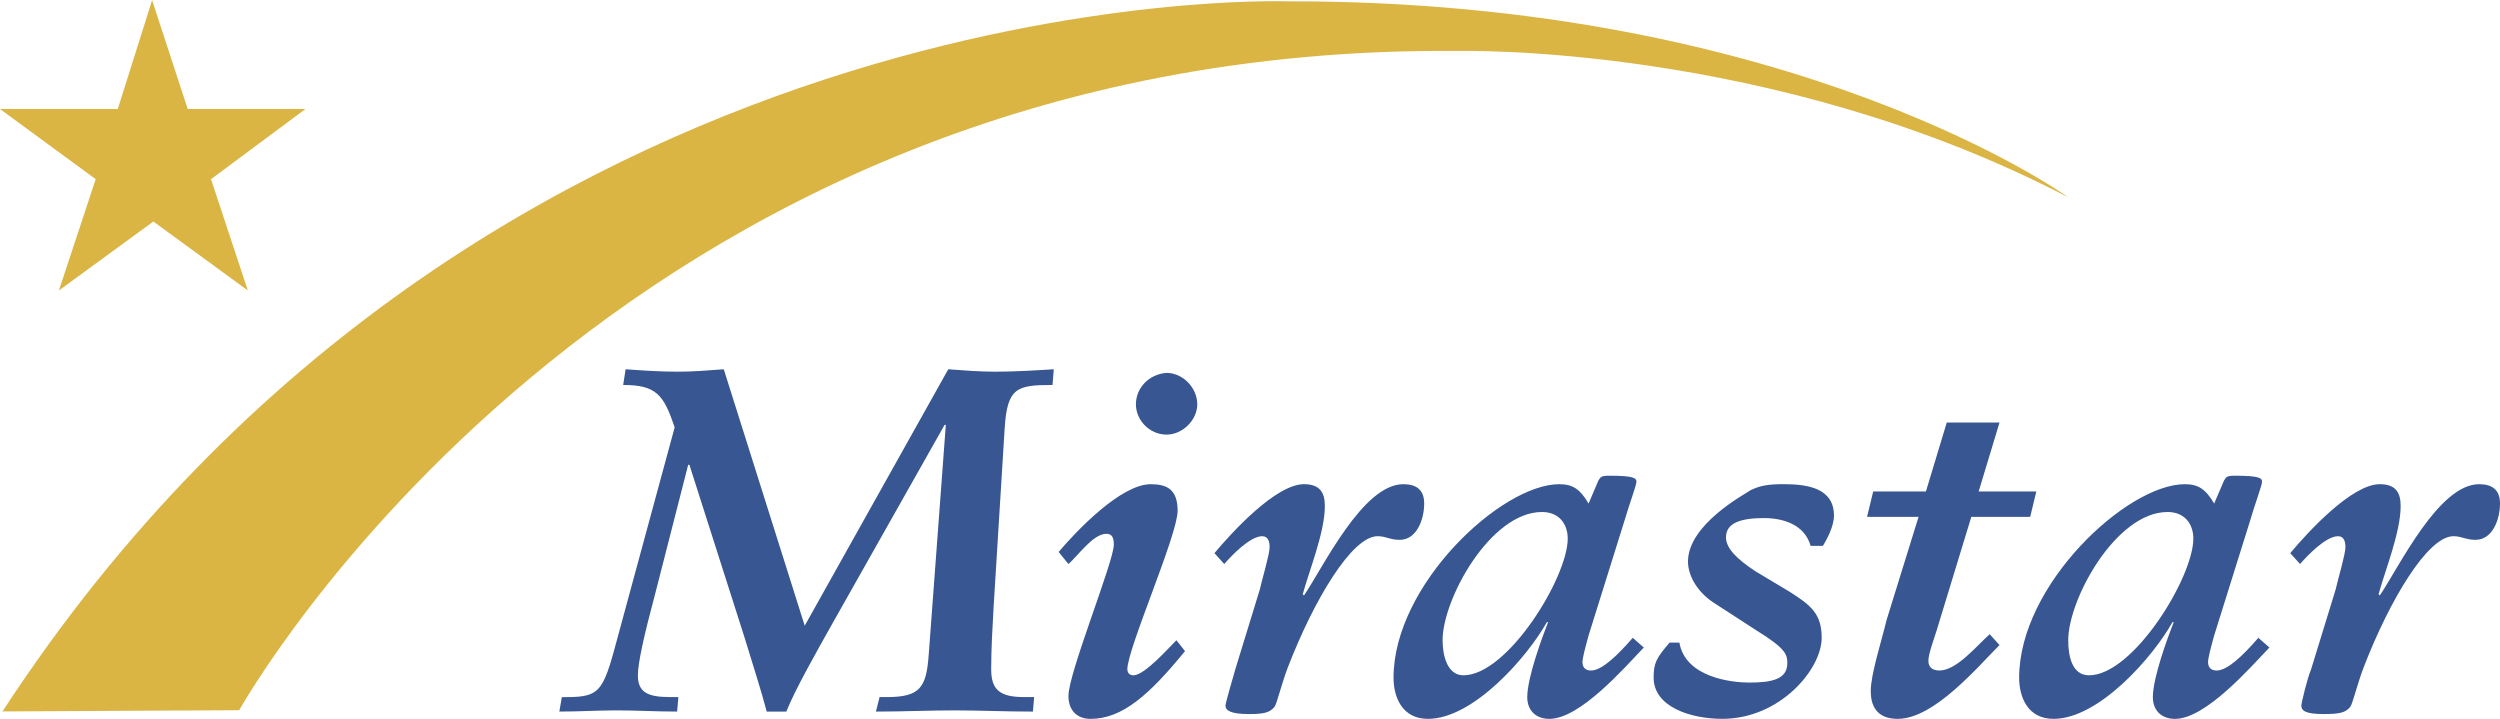 <svg xmlns="http://www.w3.org/2000/svg" width="2500" height="719" viewBox="0 0 160.241 46.066"><g fill-rule="evenodd" clip-rule="evenodd"><path d="M36.012 44.672h.315c2.279 0 2.358-.466 3.379-4.265l3.538-13.025c-.706-2.095-1.178-2.716-3.301-2.716l.157-1.007c1.101.079 2.203.155 3.304.155 1.02 0 1.964-.076 2.987-.155l5.188 16.438 9.201-16.438c1.023.079 2.043.155 2.987.155 1.259 0 2.517-.076 3.775-.155l-.078 1.007c-2.281 0-2.909.157-3.069 2.791l-.706 11.399c-.078 1.396-.157 2.714-.157 4.032 0 1.317.55 1.783 2.122 1.783h.631l-.078.93c-1.732 0-3.383-.077-5.034-.077s-3.301.077-5.03.077l.235-.93h.47c2.125 0 2.517-.62 2.674-2.637l1.102-14.81h-.079l-7.312 12.948c-.866 1.551-2.281 4.032-2.831 5.428h-1.258c-.317-1.24-.945-3.18-1.415-4.73l-3.54-11.087h-.079l-2.122 8.296c-.709 2.638-1.102 4.421-1.102 5.195 0 1.086.627 1.396 2.042 1.396h.553l-.078.93c-1.338 0-2.596-.077-3.855-.077-1.258 0-2.436.077-3.695.077l.159-.928zm39.943-2.947c-2.281 2.791-4.01 4.342-6.057 4.342-.863 0-1.415-.542-1.415-1.472 0-1.475 2.909-8.606 2.909-9.693 0-.388-.078-.698-.471-.698-.866 0-1.808 1.396-2.438 1.939l-.627-.775c1.179-1.396 4.01-4.342 5.896-4.342 1.023 0 1.729.311 1.729 1.706 0 1.551-3.223 8.839-3.223 10.157 0 .154.079.387.393.387.709 0 2.281-1.783 2.752-2.249l.552.698zm-1.18-17.834c1.02 0 1.965.933 1.965 2.018 0 1.007-.945 1.938-1.965 1.938-1.102 0-1.967-.932-1.967-1.938 0-1.086.866-1.939 1.967-2.018zm5.975 13.88c.157-.698.628-2.249.628-2.715 0-.311-.079-.697-.471-.697-.788 0-1.964 1.24-2.438 1.783l-.627-.698c1.102-1.317 3.932-4.419 5.739-4.419 1.022 0 1.337.542 1.337 1.396 0 1.706-1.023 4.187-1.416 5.659l.079.078c1.259-1.861 3.775-7.133 6.367-7.133.866 0 1.337.387 1.337 1.24 0 1.008-.471 2.327-1.572 2.327-.628 0-.863-.233-1.416-.233-1.65 0-4.088 4.109-5.739 8.374-.392 1.008-.706 2.325-.862 2.558-.317.389-.71.467-1.651.467-1.18 0-1.497-.233-1.497-.543 0-.156.474-1.784.631-2.326l1.571-5.118zm11.715 3.255c0-2.636 3.065-8.218 6.37-8.218 1.102 0 1.651.774 1.651 1.705 0 2.481-3.854 8.762-6.686 8.762-1.022 0-1.335-1.24-1.335-2.249zm11.638-7.596c.315-1.086.786-2.328.786-2.56 0-.232-.157-.388-1.729-.388-.551 0-.551.076-.708.309l-.629 1.475c-.551-.93-1.021-1.24-1.886-1.24-3.696 0-10.616 6.436-10.616 12.405 0 1.241.549 2.636 2.203 2.636 2.908 0 6.367-3.953 7.626-6.201h.078c-.393 1.006-1.337 3.565-1.337 4.807 0 .853.551 1.395 1.417 1.395 1.964 0 4.795-3.257 6.054-4.574l-.708-.621c-.944 1.086-1.966 2.096-2.674 2.096-.393 0-.549-.233-.549-.545 0-.231.156-.852.392-1.704l2.28-7.29zm11.951 1.549c-.393-1.396-1.808-1.782-2.987-1.782-1.494 0-2.438.309-2.438 1.238 0 .699.709 1.396 1.888 2.172l2.201 1.319c1.337.852 2.045 1.396 2.045 2.944 0 2.018-2.674 5.195-6.369 5.195-2.045 0-4.402-.775-4.402-2.636 0-.93.157-1.24 1.021-2.249h.629c.394 2.249 3.381 2.56 4.481 2.56 1.495 0 2.438-.232 2.438-1.24 0-.544-.078-.931-1.965-2.094l-2.753-1.784c-1.178-.775-1.65-1.86-1.65-2.635 0-2.405 3.695-4.344 4.011-4.576.629-.311 1.179-.387 2.123-.387 1.493 0 3.223.233 3.223 2.015 0 .699-.472 1.553-.708 1.939h-.788v.001zm4.01-3.488h3.381l1.336-4.42h3.381l-1.337 4.42h3.695l-.393 1.627h-3.773l-2.201 7.211c-.159.542-.551 1.551-.551 2.017 0 .388.235.621.707.621 1.102 0 2.359-1.553 3.224-2.328l.629.699c-1.337 1.318-4.168 4.729-6.525 4.729-1.416 0-1.729-.93-1.729-1.782 0-1.085.708-3.258 1.021-4.575l2.044-6.591h-3.302l.393-1.628zm12.502 9.535c0-2.636 3.066-8.218 6.367-8.218 1.102 0 1.652.774 1.652 1.705 0 2.481-3.854 8.762-6.685 8.762-1.098 0-1.334-1.24-1.334-2.249zm11.637-7.596c.313-1.086.785-2.328.785-2.56 0-.232-.156-.388-1.73-.388-.549 0-.549.076-.707.309l-.63 1.475c-.549-.93-1.021-1.24-1.886-1.24-3.695 0-10.615 6.436-10.615 12.405 0 1.241.551 2.636 2.202 2.636 2.909 0 6.368-3.953 7.627-6.201h.078c-.394 1.006-1.337 3.565-1.337 4.807 0 .853.551 1.395 1.416 1.395 1.966 0 4.797-3.257 6.055-4.574l-.709-.621c-.943 1.086-1.965 2.096-2.673 2.096-.394 0-.551-.233-.551-.545 0-.231.157-.852.393-1.704l2.282-7.29zm5.504 4.341c.156-.698.627-2.249.627-2.715 0-.311-.078-.697-.471-.697-.785 0-1.966 1.24-2.438 1.783l-.628-.698c1.1-1.317 3.93-4.419 5.739-4.419 1.021 0 1.337.542 1.337 1.396 0 1.706-1.022 4.187-1.415 5.659l.078.078c1.257-1.861 3.773-7.133 6.369-7.133.864 0 1.335.387 1.335 1.24 0 1.008-.471 2.327-1.572 2.327-.628 0-.864-.233-1.415-.233-1.65 0-4.089 4.109-5.74 8.374-.392 1.008-.707 2.325-.864 2.558-.315.389-.708.467-1.73.467-1.178 0-1.413-.233-1.413-.543 0-.156.392-1.784.627-2.326l1.574-5.118z" fill="#375692"/><path d="M12.032 6.977h7.547l-6.053 4.498 2.358 7.133-6.055-4.419-6.053 4.419 2.358-7.133L0 6.977h7.549L9.75 0l2.282 6.977zm3.301 38.536S39.079 2.79 93.409 3.257c0 0 20.13-.542 39.157 9.381 0 0-17.456-12.638-50.087-12.562 0 0-51.421-1.859-82.321 45.515l15.175-.078z" fill="#dab544"/></g></svg>